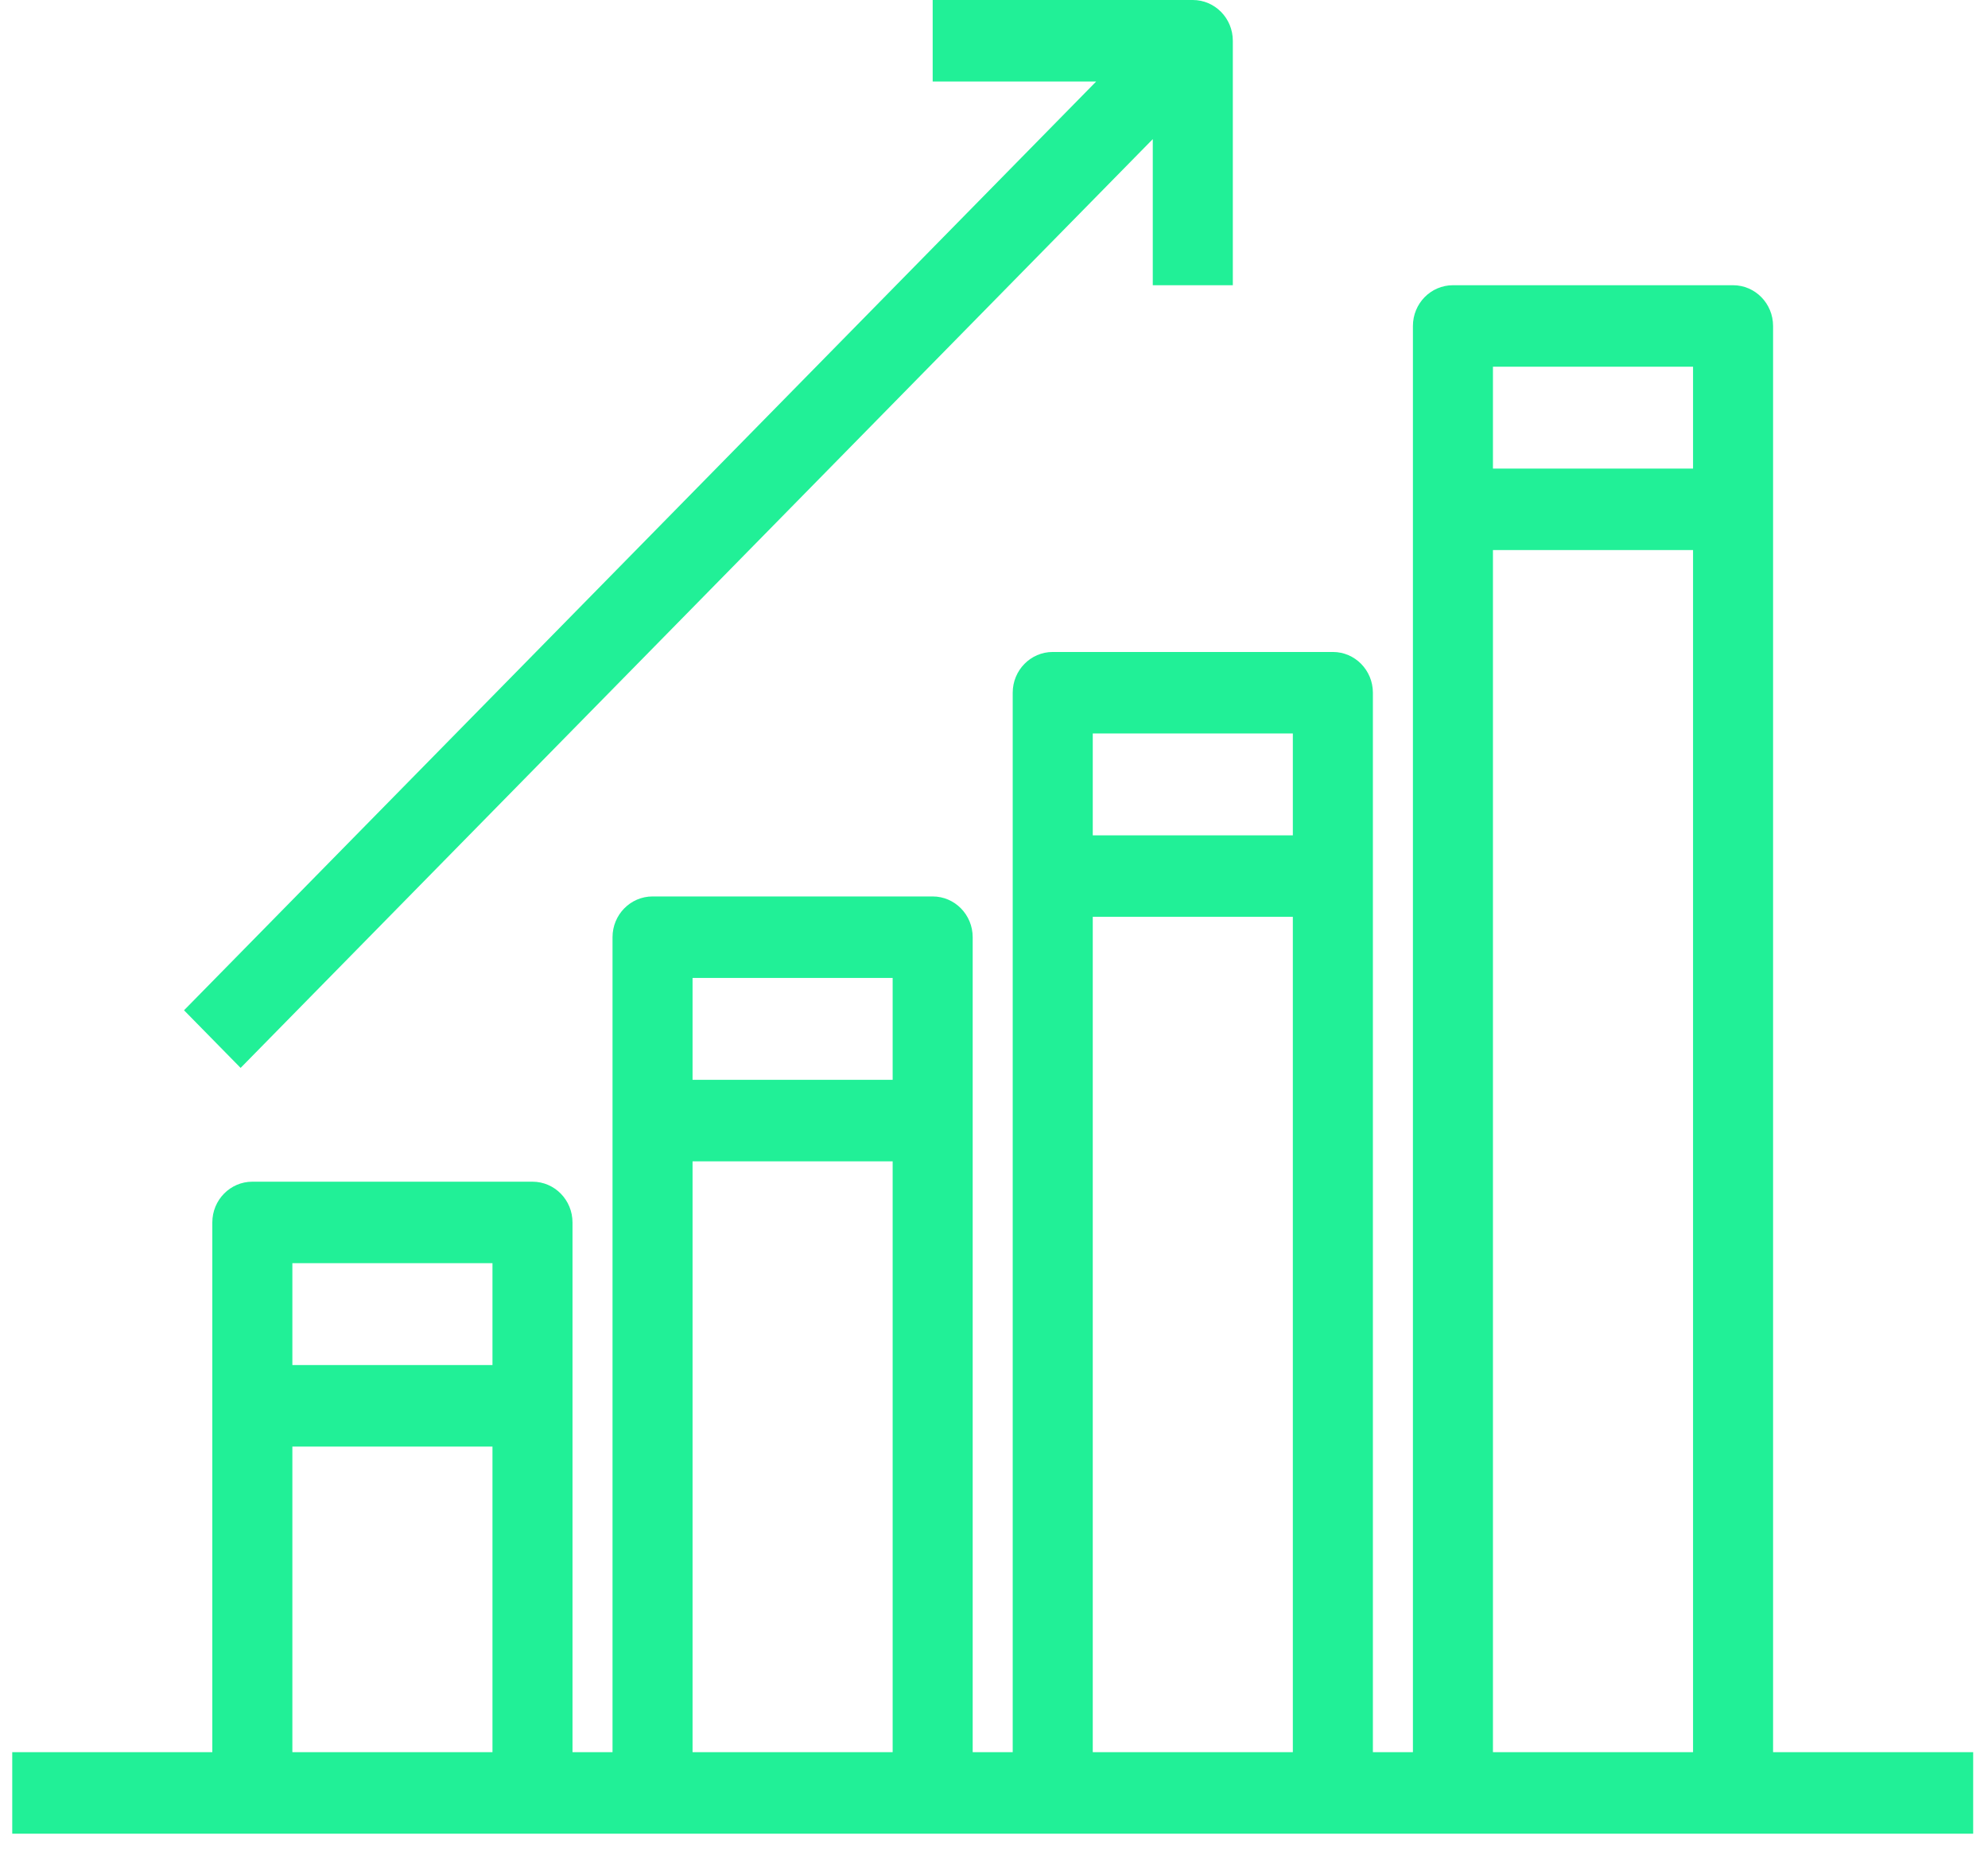 <svg width="90" height="84" viewBox="0 0 90 84" fill="none" xmlns="http://www.w3.org/2000/svg">
    <path d="M80.27 79.332V14.759C80.27 13.74 79.459 12.914 78.459 12.914H65.776C64.776 12.914 63.965 13.74 63.965 14.759V79.332H62.153V31.364C62.153 30.345 61.342 29.519 60.341 29.519H47.659C46.658 29.519 45.847 30.345 45.847 31.364V79.332H44.035V42.433C44.035 41.415 43.224 40.588 42.224 40.588H29.542C28.541 40.588 27.73 41.415 27.73 42.433V79.332H25.918V55.348C25.918 54.329 25.107 53.503 24.106 53.503H11.424C10.424 53.503 9.612 54.329 9.612 55.348V79.332H0.554V83.022H89.329V79.332H80.27ZM22.295 79.332H13.236V65.495H22.295V79.332ZM22.295 61.805H13.236V57.193H22.295V61.805ZM40.412 79.332H31.353V52.581H40.412V79.332ZM40.412 48.891H31.353V44.278H40.412V48.891ZM58.529 79.332H49.471V41.511H58.529V79.332ZM58.529 37.821H49.471V33.209H58.529V37.821ZM76.647 79.332H67.588V24.906H76.647V79.332ZM76.647 21.216H67.588V16.604H76.647V21.216Z" fill="#21F097"/>
    <path d="M10.893 48.351L52.188 6.299V12.915H55.812V1.845C55.812 0.826 55.001 0 54 0H42.224V3.69H49.626L8.331 45.742L10.893 48.351Z" fill="#21F097"/>
</svg>
